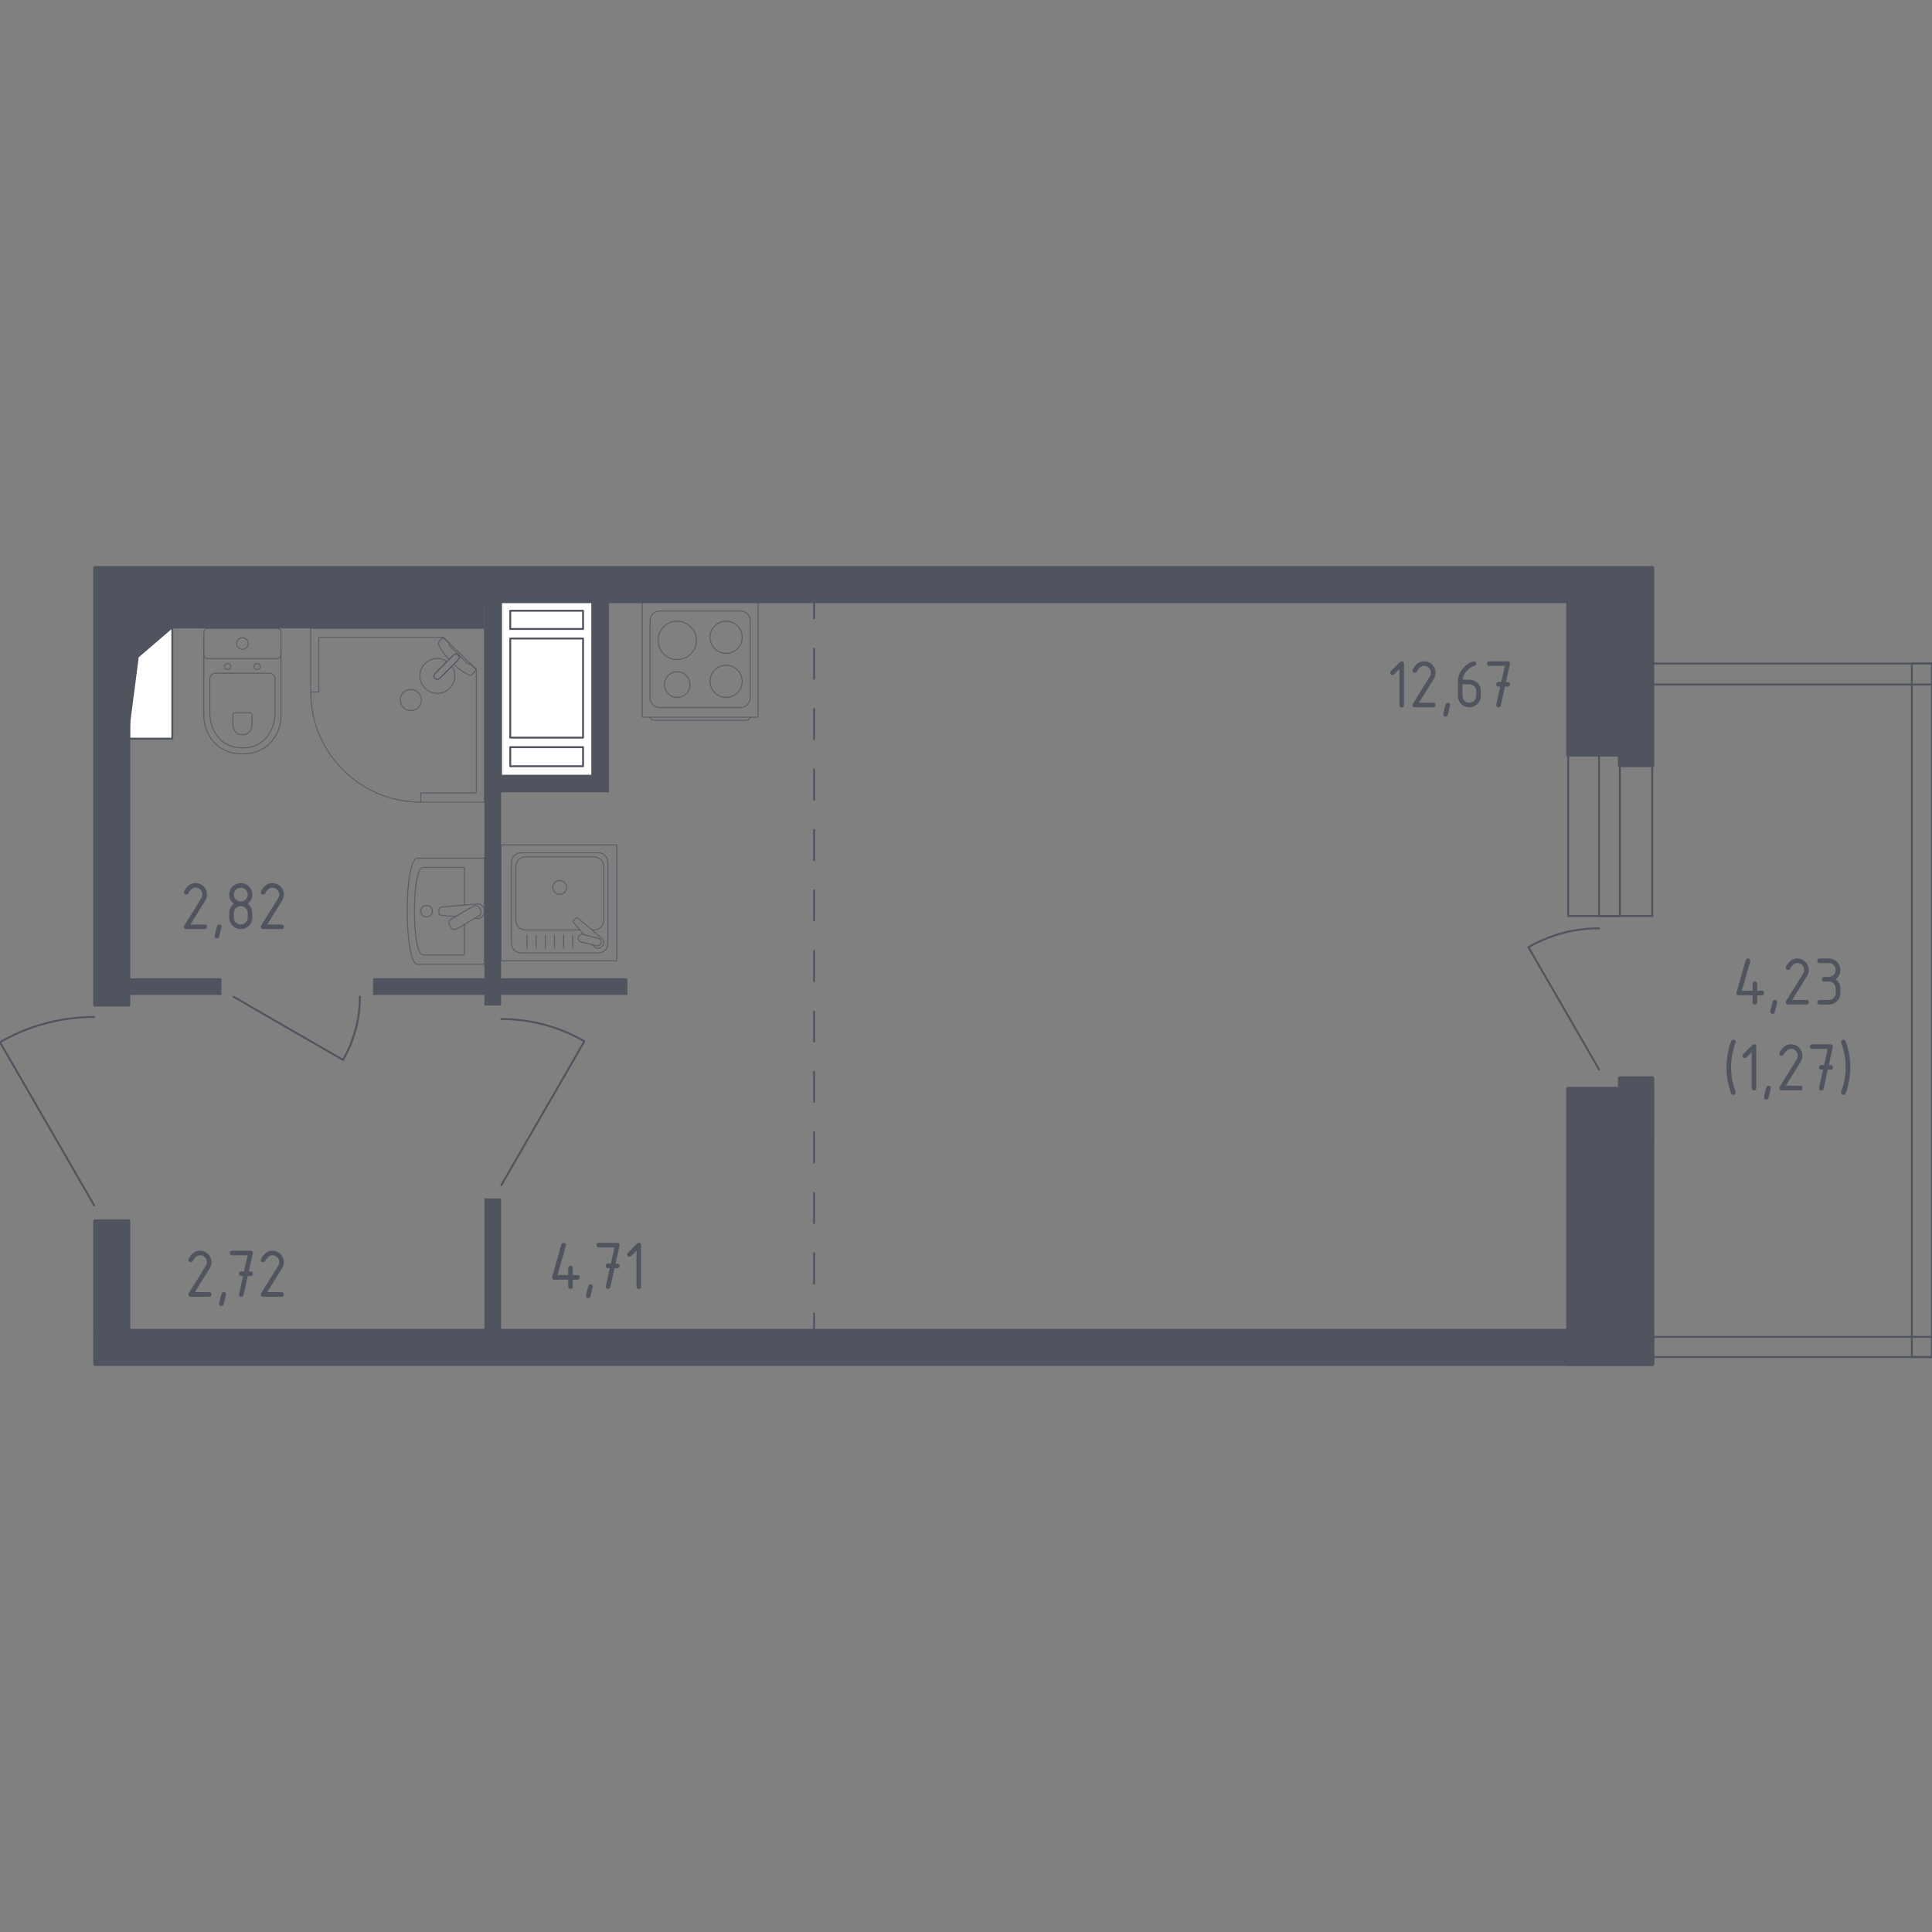 <?xml version="1.0" encoding="utf-8"?>
<!-- Generator: Adobe Illustrator 26.0.3, SVG Export Plug-In . SVG Version: 6.00 Build 0)  -->
<svg version="1.1" xmlns="http://www.w3.org/2000/svg" xmlns:xlink="http://www.w3.org/1999/xlink" x="0px" y="0px"
	 viewBox="0 0 1000 1000" style="enable-background:new 0 0 1000 1000;" xml:space="preserve">
<rect x="0" y="0" width="1000" height="1000" fill="#808080" stroke="none"/>
<style type="text/css">
	.st0{fill:none;stroke:#50545E;stroke-width:0.987;stroke-linecap:round;stroke-linejoin:round;stroke-miterlimit:10;}
	.st1{fill:#FFFFFF;stroke:#50545E;stroke-width:0.987;stroke-linecap:round;stroke-linejoin:round;stroke-miterlimit:10;}
	.st2{fill:#50545E;}
	.st3{fill:none;stroke:#50545E;stroke-width:0.987;stroke-linecap:round;stroke-linejoin:round;}
	
		.st4{fill:none;stroke:#50545E;stroke-width:0.987;stroke-linecap:round;stroke-linejoin:round;stroke-dasharray:15.651,15.651,15.651,15.651;}
	
		.st5{fill:none;stroke:#50545E;stroke-width:0.987;stroke-linecap:round;stroke-linejoin:round;stroke-dasharray:15.651,15.651,15.651,15.651,15.651,15.651;}
	.st6{opacity:0.8;fill:none;stroke:#50545E;stroke-width:0.493;stroke-linecap:round;stroke-linejoin:round;stroke-miterlimit:10;}
	.st7{fill:#50545E;stroke:#50545E;stroke-width:1.973;stroke-linecap:round;stroke-linejoin:round;stroke-miterlimit:10;}
</style>
<g id="Окна_x2C__двери">
</g>
<g id="Шахты">
</g>
<g id="Пунктир">
</g>
<g id="Сантехника">
</g>
<g id="Несущие">
</g>
<g id="Перегородки">
</g>
<g id="Лифты_x2C__лестницы">
</g>
<g id="Площади">
	<g>
		<path class="st0" d="M48.78,623.96C32.52,595.79,16.26,567.62,0,539.45c5.65-3.27,13.62-7.12,23.69-9.8
			c9.91-2.64,18.62-3.27,25.09-3.27"/>
		<path class="st0" d="M259.47,613.46c14.33-24.83,28.66-49.66,43-74.49c-4.98-2.88-12.01-6.28-20.88-8.64
			c-8.74-2.32-16.41-2.88-22.12-2.88"/>
		<path class="st0" d="M120.94,515.94c18.87,10.89,37.73,21.78,56.6,32.67c2.19-3.78,4.77-9.12,6.56-15.87
			c1.77-6.64,2.19-12.47,2.19-16.81"/>
		<path class="st0" d="M827.66,553.55c-12.18-21.09-24.35-42.19-36.53-63.28c4.23-2.45,10.2-5.33,17.74-7.34
			c7.42-1.97,13.94-2.45,18.79-2.45"/>
		<rect x="811.68" y="390.63" class="st0" width="43.54" height="83.5"/>
		<rect x="827.66" y="390.63" class="st0" width="10.79" height="83.5"/>
		<rect x="855.23" y="343.43" class="st0" width="144.77" height="10.89"/>
		<rect x="989.56" y="343.43" class="st0" width="10.44" height="358.98"/>
		<rect x="855.23" y="691.97" class="st0" width="144.77" height="10.44"/>
		<g>
			<polyline class="st1" points="66.34,382.33 89.2,382.33 89.2,325.28 66.34,325.28 66.34,382.33 			"/>
			<polygon class="st2" points="66.34,325.28 66.34,382.33 71.8,340.2 89.2,325.28 			"/>
		</g>
		<g>
			<rect x="259.35" y="311.21" class="st1" width="47.2" height="90.31"/>
			<rect x="264.11" y="316.13" class="st1" width="37.68" height="9.44"/>
			<rect x="264.11" y="386.74" class="st1" width="37.68" height="9.85"/>
			<rect x="264.11" y="330.5" class="st1" width="37.68" height="51.31"/>
		</g>
		<g>
			<g>
				<line class="st3" x1="421.37" y1="311.21" x2="421.37" y2="320.02"/>
				<line class="st4" x1="421.37" y1="335.67" x2="421.37" y2="390.45"/>
				<line class="st5" x1="421.37" y1="398.27" x2="421.37" y2="672.16"/>
				<line class="st3" x1="421.37" y1="679.98" x2="421.37" y2="688.79"/>
			</g>
		</g>
		<g>
			<path class="st6" d="M250.73,444.17h-34.59c-7.22,0-7.09,54.94,0,54.94h34.59L250.73,444.17z"/>
			<path class="st6" d="M240.35,468.44l0-19.45l-21.42,0c-5.96,0-5.86,45.29,0,45.29h21.42v-15.81"/>
			<path class="st6" d="M245.66,475.31l1.44,0.13c1.74,0.16,3.39-1.28,3.61-3.38c0.02-0.14,0.02-0.28,0.02-0.43
				c0-0.14-0.01-0.28-0.02-0.42c-0.22-2.1-1.87-3.53-3.61-3.38l-18.86,1.71c-0.61,0-1.09,0.59-1.09,1.32v1.56
				c0,0.73,0.48,1.32,1.09,1.32l7.58,0.68"/>
			<path class="st6" d="M233.53,480.2l-0.93-1.53c-0.57-0.94-0.26-2.17,0.69-2.74l11.74-6.99c0.95-0.57,2.21-0.26,2.78,0.68
				l0.93,1.53c0.57,0.94,0.26,2.17-0.69,2.74l-11.75,6.99C235.35,481.45,234.1,481.14,233.53,480.2z"/>
			<path class="st6" d="M220.77,474.63c-1.67,0-3.03-1.34-3.03-2.99c0-1.65,1.35-2.99,3.03-2.99c1.67,0,3.03,1.34,3.03,2.99
				C223.79,473.29,222.44,474.63,220.77,474.63z"/>
		</g>
		<g>
			<path class="st6" d="M105.5,337.03v33.27c0,3.63,0.91,7.21,2.75,10.43c2.62,4.58,7.66,9.47,17.23,9.47
				c9.57,0,14.61-4.89,17.24-9.47c1.84-3.21,2.74-6.8,2.74-10.43v-33.27"/>
			<path class="st6" d="M111.69,348.44c-1.7,0-3.06,1.27-3.06,2.85v17.93c0,3.26,0.76,6.48,2.32,9.38
				c2.21,4.12,6.46,8.51,14.53,8.51c8.07,0,12.32-4.39,14.53-8.51c1.55-2.89,2.32-6.12,2.32-9.38v-17.93c0-1.58-1.37-2.85-3.06-2.85
				H111.69z"/>
			<path class="st6" d="M121.43,368.94c-0.5,0-0.9,0.37-0.9,0.84v5.27c0,0.96,0.23,1.91,0.68,2.76c0.64,1.21,1.9,2.5,4.26,2.5
				c2.37,0,3.63-1.29,4.27-2.5c0.46-0.85,0.68-1.8,0.68-2.76v-5.27c0-0.46-0.4-0.84-0.9-0.84H121.43z"/>
			<path class="st6" d="M119.52,344.99c0,0.85-0.74,1.54-1.67,1.54c-0.91,0-1.66-0.69-1.66-1.54c0-0.85,0.74-1.55,1.66-1.55
				C118.78,343.45,119.52,344.14,119.52,344.99z"/>
			<path class="st6" d="M134.75,344.99c0,0.85-0.74,1.54-1.66,1.54c-0.91,0-1.66-0.69-1.66-1.54c0-0.85,0.74-1.55,1.66-1.55
				C134.01,343.45,134.75,344.14,134.75,344.99z"/>
			<path class="st6" d="M143.45,340.92h-35.96c-1.1,0-1.99-0.9-1.99-1.99l0-11.66c0-1.1,0.89-1.99,1.99-1.99h35.96
				c1.11,0,2,0.9,2,1.99v11.66C145.45,340.03,144.56,340.92,143.45,340.92z"/>
			<path class="st6" d="M128.47,333.1c0,1.66-1.34,3-3,3s-3-1.34-3-3c0-1.66,1.34-3,3-3S128.47,331.44,128.47,333.1z"/>
		</g>
		<g>
			<polygon class="st6" points="217.81,415.18 250.73,415.18 250.73,325.28 160.84,325.28 160.84,358.21 165.06,358.21 
				165.06,329.92 229.42,329.92 246.51,346.47 246.51,410.41 217.81,410.41 			"/>
			<path class="st6" d="M160.84,358.21c0,31.46,25.51,56.97,56.97,56.97"/>
			<path class="st6" d="M227.64,351.05l6.35-6.35l0.27-0.27l2.82-2.82c0,0,1.26-1.35,0.07-2.54c-1.19-1.18-2.53,0.08-2.53,0.08
				l-2.82,2.81l-0.27,0.27l-6.34,6.35c0,0-1.26,1.35-0.08,2.54C226.29,352.31,227.64,351.05,227.64,351.05z"/>
			<path class="st6" d="M216.54,366.22c-2.12,2.11-5.64,2.11-7.76,0c-2.12-2.12-2.12-5.65,0-7.76c2.11-2.12,5.64-2.12,7.76,0
				C218.66,360.57,218.66,364.1,216.54,366.22z"/>
			<path class="st6" d="M237.15,339.08c1.19,1.19-0.07,2.54-0.07,2.54l-2.2,2.2c1.79,1.68,3.65,3.17,5.3,4.16
				c0.81,0.49,1.65,0.95,2.51,1.36h0c0.61,0.29,1.3,0.19,1.73-0.24c0.7-0.88,1.4-1.76,2.1-2.63c-0.98-0.95-1.96-1.9-2.94-2.84
				c-0.03,0.04-0.09,0.1-0.17,0.15c-0.6,0.34-1.74-0.51-2.22-1c-3.92-3.92-5.24-5.31-7.52-7.52c-0.4-0.39-1.54-1.46-1.25-2.1
				c0.04-0.1,0.11-0.16,0.16-0.2c-1.05-1.01-2.09-2.02-3.14-3.04c-0.75,0.7-1.35,1.39-2.1,2.1c-0.42,0.42-0.53,1.09-0.25,1.68
				c0.43,0.92,0.92,1.81,1.44,2.67c0.94,1.54,2.33,3.29,3.9,4.98l2.2-2.2C234.61,339.15,235.96,337.89,237.15,339.08z"/>
			<path class="st6" d="M220,356.23c3.53,3.53,9.24,3.53,12.77,0c3.11-3.11,3.47-7.9,1.11-11.41l-6.24,6.24c0,0-1.35,1.26-2.54,0.07
				c-1.19-1.19,0.08-2.54,0.08-2.54l6.23-6.24c-3.51-2.36-8.31-2-11.41,1.11C216.47,346.98,216.47,352.7,220,356.23z"/>
		</g>
		<g>
			<rect x="259.35" y="437.36" class="st6" width="59.93" height="59.93"/>
			<path class="st6" d="M264.73,488.25V446.4c0-2.76,2.24-5,4.99-5h39.96c2.76,0,4.99,2.24,4.99,5v41.85c0,2.76-2.23,5-4.99,5
				h-39.96C266.96,493.24,264.73,491,264.73,488.25z"/>
			<path class="st6" d="M300.17,481.35H271.9c-2.76,0-4.99-2.24-4.99-5v-27.82c0-2.76,2.24-5,4.99-5h35.6c2.76,0,5,2.24,5,5v27.82
				c0,2.76-2.24,5-5,5h-1.12"/>
			<path class="st6" d="M289.7,462.91c-1.98,0-3.58-1.6-3.58-3.58c0-1.97,1.6-3.58,3.58-3.58c1.97,0,3.58,1.6,3.58,3.58
				C293.27,461.31,291.67,462.91,289.7,462.91z"/>
			<path class="st6" d="M306.66,489l0.72,0.85c0.95,1.12,2.72,1.32,3.99,0.31c0.09-0.07,0.17-0.14,0.24-0.22
				c0.08-0.07,0.15-0.16,0.22-0.25c1.01-1.27,0.8-3.04-0.32-3.99l-12.2-10.33c-0.35-0.36-0.97-0.33-1.37,0.07l-0.85,0.85
				c-0.39,0.4-0.43,1.01-0.07,1.37l5.2,6.13"/>
			<path class="st6" d="M299.35,485.13L299.35,485.13c0.26-1.07,1.35-1.73,2.42-1.46l7.9,1.96c1.06,0.26,1.72,1.35,1.46,2.42
				c-0.26,1.06-1.35,1.72-2.42,1.45l-7.89-1.96C299.74,487.29,299.09,486.2,299.35,485.13z"/>
			<line class="st6" x1="272.76" y1="484.05" x2="272.76" y2="490.83"/>
			<line class="st6" x1="277.5" y1="484.05" x2="277.5" y2="490.83"/>
			<line class="st6" x1="282.24" y1="484.05" x2="282.24" y2="490.83"/>
			<line class="st6" x1="286.98" y1="484.05" x2="286.98" y2="490.83"/>
			<line class="st6" x1="291.72" y1="484.05" x2="291.72" y2="490.83"/>
			<line class="st6" x1="296.46" y1="484.05" x2="296.46" y2="490.83"/>
		</g>
		<g>
			<path class="st6" d="M388.3,371.24L388.3,371.24c0,0.89-1.25,1.62-2.78,1.62h-46.27c-1.53,0-2.78-0.73-2.78-1.62"/>
			<rect x="332.41" y="311.28" class="st6" width="59.93" height="59.93"/>
			<path class="st6" d="M341.45,316.28h41.85c2.76,0,5,2.24,5,4.99l0,39.96c0,2.76-2.24,4.99-5,4.99h-41.85
				c-2.76,0-4.99-2.23-4.99-4.99v-39.95C336.46,318.51,338.69,316.28,341.45,316.28z"/>
			<path class="st6" d="M367.52,329.84c0-4.59,3.72-8.31,8.32-8.31c4.59,0,8.32,3.72,8.32,8.31c0,4.6-3.72,8.32-8.32,8.32
				C371.24,338.15,367.52,334.43,367.52,329.84z"/>
			<path class="st6" d="M340.6,331.46c0-5.49,4.45-9.94,9.94-9.94c5.49,0,9.94,4.45,9.94,9.94c0,5.49-4.45,9.94-9.94,9.94
				C345.05,341.4,340.6,336.95,340.6,331.46z"/>
			<path class="st6" d="M367.52,352.65c0-4.59,3.72-8.32,8.32-8.32c4.59,0,8.32,3.72,8.32,8.32c0,4.59-3.72,8.32-8.32,8.32
				C371.24,360.97,367.52,357.25,367.52,352.65z"/>
			<path class="st6" d="M343.92,354.35c0-3.66,2.97-6.62,6.62-6.62c3.66,0,6.62,2.97,6.62,6.62c0,3.66-2.97,6.62-6.62,6.62
				C346.88,360.97,343.92,358,343.92,354.35z"/>
		</g>
		<g>
			<rect x="66.48" y="293.96" class="st7" width="771.96" height="17.25"/>
			<rect x="811.66" y="310.98" class="st7" width="26.78" height="79.65"/>
			<rect x="838.41" y="293.96" class="st7" width="16.82" height="102.11"/>
			<rect x="838.44" y="558.09" class="st7" width="16.79" height="31.96"/>
			<rect x="811.66" y="563.54" class="st7" width="43.57" height="142.5"/>
			<rect x="49.23" y="688.79" class="st7" width="806" height="17.24"/>
			<rect x="49.23" y="632.13" class="st7" width="17.25" height="56.66"/>
			<rect x="49.23" y="293.96" class="st7" width="17.25" height="226.08"/>
		</g>
		<g>
			<rect x="250.73" y="620.26" class="st2" width="8.62" height="68.53"/>
			<rect x="66.48" y="506.35" class="st2" width="48.11" height="8.62"/>
			<rect x="193.1" y="506.35" class="st2" width="131.61" height="8.62"/>
			<rect x="250.73" y="311.21" class="st2" width="8.62" height="209.21"/>
			<rect x="259.13" y="401.52" class="st2" width="56.05" height="8.62"/>
			<rect x="306.55" y="311.21" class="st2" width="8.62" height="91.67"/>
			<rect x="66.48" y="311.21" class="st2" width="184.25" height="14.07"/>
		</g>
		<g>
			<path class="st2" d="M724.32,346.35l-2.74,2.74c-0.23,0.22-0.51,0.34-0.83,0.34c-0.8,0-1.2-0.4-1.2-1.19
				c0-0.33,0.11-0.6,0.34-0.83l4.66-4.66c0.31-0.31,0.63-0.47,0.96-0.47c0.79,0,1.19,0.4,1.19,1.19v21.46c0,0.79-0.4,1.19-1.19,1.19
				c-0.79,0-1.19-0.4-1.19-1.19V346.35z"/>
			<path class="st2" d="M737.08,342.27c1.65,0,3.06,0.58,4.22,1.74c1.16,1.16,1.74,2.57,1.74,4.22c0,1.13-0.36,2.28-1.08,3.43
				l-7.52,12.07h7.41c0.79,0,1.19,0.4,1.19,1.19s-0.4,1.19-1.19,1.19h-9.54c-0.79,0-1.19-0.4-1.19-1.19c0-0.24,0.07-0.47,0.2-0.69
				l8.74-14.04c0.4-0.64,0.6-1.29,0.6-1.97c0-0.99-0.35-1.83-1.05-2.53c-0.7-0.7-1.54-1.05-2.53-1.05c-1.35,0-2.6,1-3.74,3
				c-0.22,0.38-0.56,0.58-1.03,0.58c-0.79,0-1.19-0.4-1.19-1.19c0-0.18,0.04-0.34,0.11-0.49
				C732.71,343.7,734.66,342.27,737.08,342.27z"/>
			<path class="st2" d="M749.4,363.74c0.79,0,1.19,0.39,1.19,1.17c0,0.11-0.41,1.8-1.23,5.08c-0.14,0.6-0.53,0.9-1.16,0.9
				c-0.79,0-1.19-0.4-1.19-1.19c0-0.54,0.41-2.23,1.23-5.06C748.41,364.04,748.79,363.74,749.4,363.74z"/>
			<path class="st2" d="M762.91,342.27c0.79,0,1.19,0.4,1.19,1.19c0,0.59-0.2,0.93-0.6,1.03c-1.77,0.45-3.32,1.51-4.64,3.18
				c-1.05,1.33-1.66,2.7-1.82,4.14h3.49c1.69,0,3.1,0.58,4.25,1.73s1.72,2.57,1.72,4.23v2.38c0,1.66-0.58,3.07-1.74,4.23
				c-1.16,1.16-2.57,1.73-4.22,1.73c-1.66,0-3.07-0.58-4.23-1.73c-1.16-1.15-1.73-2.55-1.73-4.2v-7.19c0-2.7,0.9-5.06,2.69-7.1
				c1.4-1.58,2.92-2.7,4.57-3.36C762.3,342.36,762.66,342.27,762.91,342.27z M756.95,354.2v5.96c0,1,0.35,1.85,1.04,2.54
				c0.69,0.69,1.54,1.04,2.54,1.04c1,0,1.85-0.35,2.54-1.05c0.69-0.7,1.04-1.54,1.04-2.53v-2.38c0-1-0.35-1.85-1.05-2.54
				c-0.7-0.69-1.54-1.04-2.53-1.04H756.95z"/>
			<path class="st2" d="M776.52,355.39l-0.89,0c-0.8,0-1.19-0.4-1.19-1.19s0.4-1.19,1.19-1.19l1.4,0l1.87-8.34h-8.04
				c-0.8,0-1.19-0.4-1.19-1.19s0.4-1.19,1.19-1.19h9.54c0.78,0,1.18,0.39,1.19,1.16c0,0.07-0.01,0.17-0.04,0.29l-2.06,9.29h0.91
				c0.8,0,1.19,0.4,1.19,1.19s-0.4,1.19-1.2,1.19l-1.45,0l-2.16,9.79c-0.14,0.63-0.52,0.94-1.14,0.94c-0.81,0-1.21-0.4-1.21-1.19
				c0-0.12,0.01-0.21,0.02-0.27L776.52,355.39z"/>
		</g>
		<g>
			<path class="st2" d="M103.5,647.35c1.65,0,3.06,0.58,4.22,1.74c1.16,1.16,1.74,2.57,1.74,4.22c0,1.13-0.36,2.28-1.08,3.43
				l-7.52,12.07h7.41c0.79,0,1.19,0.4,1.19,1.19s-0.4,1.19-1.19,1.19h-9.54c-0.79,0-1.19-0.4-1.19-1.19c0-0.24,0.07-0.47,0.2-0.69
				l8.74-14.04c0.4-0.64,0.6-1.29,0.6-1.97c0-0.99-0.35-1.83-1.05-2.53c-0.7-0.7-1.54-1.05-2.53-1.05c-1.35,0-2.6,1-3.74,3
				c-0.22,0.38-0.56,0.58-1.03,0.58c-0.79,0-1.19-0.4-1.19-1.19c0-0.18,0.04-0.34,0.11-0.49
				C99.13,648.78,101.08,647.35,103.5,647.35z"/>
			<path class="st2" d="M115.81,668.81c0.79,0,1.19,0.39,1.19,1.17c0,0.11-0.41,1.8-1.23,5.08c-0.14,0.6-0.53,0.9-1.16,0.9
				c-0.79,0-1.19-0.4-1.19-1.19c0-0.54,0.41-2.23,1.23-5.06C114.83,669.11,115.21,668.81,115.81,668.81z"/>
			<path class="st2" d="M125.8,660.47l-0.89,0c-0.8,0-1.19-0.4-1.19-1.19s0.4-1.19,1.19-1.19l1.4,0l1.87-8.34h-8.04
				c-0.8,0-1.19-0.4-1.19-1.19s0.4-1.19,1.19-1.19h9.54c0.78,0,1.18,0.39,1.19,1.16c0,0.07-0.01,0.17-0.04,0.29l-2.06,9.29h0.91
				c0.8,0,1.19,0.4,1.19,1.19s-0.4,1.19-1.2,1.19l-1.45,0l-2.16,9.79c-0.14,0.63-0.52,0.94-1.14,0.94c-0.81,0-1.21-0.4-1.21-1.19
				c0-0.12,0.01-0.21,0.02-0.27L125.8,660.47z"/>
			<path class="st2" d="M140.96,647.35c1.65,0,3.06,0.58,4.22,1.74c1.16,1.16,1.74,2.57,1.74,4.22c0,1.13-0.36,2.28-1.08,3.43
				l-7.52,12.07h7.41c0.79,0,1.19,0.4,1.19,1.19s-0.4,1.19-1.19,1.19h-9.54c-0.79,0-1.19-0.4-1.19-1.19c0-0.24,0.07-0.47,0.2-0.69
				l8.74-14.04c0.4-0.64,0.6-1.29,0.6-1.97c0-0.99-0.35-1.83-1.05-2.53c-0.7-0.7-1.54-1.05-2.53-1.05c-1.35,0-2.6,1-3.74,3
				c-0.22,0.38-0.56,0.58-1.03,0.58c-0.79,0-1.19-0.4-1.19-1.19c0-0.18,0.04-0.34,0.11-0.49
				C136.58,648.78,138.54,647.35,140.96,647.35z"/>
		</g>
		<g>
			<path class="st2" d="M101.17,457.07c1.65,0,3.06,0.58,4.22,1.74c1.16,1.16,1.74,2.57,1.74,4.22c0,1.13-0.36,2.28-1.08,3.43
				l-7.52,12.07h7.41c0.79,0,1.19,0.4,1.19,1.19s-0.4,1.19-1.19,1.19H96.4c-0.79,0-1.19-0.4-1.19-1.19c0-0.24,0.07-0.47,0.2-0.69
				l8.74-14.04c0.4-0.64,0.6-1.29,0.6-1.97c0-0.99-0.35-1.83-1.05-2.53c-0.7-0.7-1.54-1.05-2.53-1.05c-1.35,0-2.6,1-3.74,3
				c-0.22,0.38-0.56,0.58-1.03,0.58c-0.79,0-1.19-0.4-1.19-1.19c0-0.18,0.04-0.34,0.11-0.49C96.8,458.49,98.75,457.07,101.17,457.07
				z"/>
			<path class="st2" d="M113.49,478.53c0.79,0,1.19,0.39,1.19,1.17c0,0.11-0.41,1.8-1.23,5.08c-0.14,0.6-0.53,0.9-1.16,0.9
				c-0.79,0-1.19-0.4-1.19-1.19c0-0.54,0.41-2.23,1.23-5.06C112.5,478.83,112.88,478.53,113.49,478.53z"/>
			<path class="st2" d="M124.62,480.91c-1.65,0-3.06-0.58-4.22-1.74s-1.74-2.57-1.74-4.22v-2.38c0-1.97,0.79-3.56,2.38-4.77
				c-1.59-1.2-2.38-2.79-2.38-4.77c0-1.65,0.58-3.06,1.74-4.22s2.57-1.74,4.22-1.74c1.65,0,3.06,0.58,4.22,1.74
				c1.16,1.16,1.74,2.57,1.74,4.22c0,1.97-0.79,3.56-2.38,4.77c1.14,0.87,1.87,1.93,2.17,3.2c0.14,0.64,0.22,1.96,0.22,3.96
				c0,1.65-0.58,3.06-1.74,4.22C127.67,480.33,126.27,480.91,124.62,480.91z M124.62,466.61c1,0,1.85-0.35,2.54-1.04
				c0.69-0.69,1.04-1.54,1.04-2.54c0-0.99-0.35-1.83-1.05-2.53c-0.7-0.7-1.54-1.05-2.53-1.05c-1,0-1.85,0.35-2.54,1.04
				c-0.69,0.69-1.04,1.54-1.04,2.54c0,1,0.35,1.85,1.04,2.54C122.77,466.26,123.62,466.61,124.62,466.61z M124.62,478.53
				c1,0,1.85-0.35,2.54-1.04c0.69-0.69,1.04-1.54,1.04-2.54v-2.38c0-0.99-0.35-1.83-1.05-2.53c-0.7-0.7-1.54-1.05-2.53-1.05
				c-1,0-1.85,0.35-2.54,1.04c-0.69,0.69-1.04,1.54-1.04,2.54v2.38c0,1,0.35,1.85,1.04,2.54
				C122.77,478.18,123.62,478.53,124.62,478.53z"/>
			<path class="st2" d="M140.96,457.07c1.65,0,3.06,0.58,4.22,1.74c1.16,1.16,1.74,2.57,1.74,4.22c0,1.13-0.36,2.28-1.08,3.43
				l-7.52,12.07h7.41c0.79,0,1.19,0.4,1.19,1.19s-0.4,1.19-1.19,1.19h-9.54c-0.79,0-1.19-0.4-1.19-1.19c0-0.24,0.07-0.47,0.2-0.69
				l8.74-14.04c0.4-0.64,0.6-1.29,0.6-1.97c0-0.99-0.35-1.83-1.05-2.53c-0.7-0.7-1.54-1.05-2.53-1.05c-1.35,0-2.6,1-3.74,3
				c-0.22,0.38-0.56,0.58-1.03,0.58c-0.79,0-1.19-0.4-1.19-1.19c0-0.18,0.04-0.34,0.11-0.49
				C136.58,458.49,138.54,457.07,140.96,457.07z"/>
		</g>
		<g>
			<path class="st2" d="M285.75,661.18c0-0.13,0.01-0.24,0.04-0.33l4.77-16.69c0.17-0.58,0.55-0.87,1.16-0.87
				c0.79,0,1.19,0.4,1.19,1.2c0,0.11-0.01,0.22-0.04,0.34l-4.35,15.15h5.58v-3.58c0-0.79,0.4-1.19,1.19-1.19s1.19,0.4,1.19,1.19
				v3.58h2.38c0.79,0,1.19,0.4,1.19,1.19s-0.4,1.19-1.19,1.19h-2.38v3.58c0,0.79-0.4,1.19-1.19,1.19s-1.19-0.4-1.19-1.19v-3.58
				h-7.15C286.15,662.38,285.75,661.98,285.75,661.18z"/>
			<path class="st2" d="M305.66,664.76c0.79,0,1.19,0.39,1.19,1.17c0,0.11-0.41,1.8-1.23,5.08c-0.14,0.6-0.53,0.9-1.16,0.9
				c-0.79,0-1.19-0.4-1.19-1.19c0-0.54,0.41-2.23,1.23-5.06C304.67,665.06,305.06,664.76,305.66,664.76z"/>
			<path class="st2" d="M315.64,656.41l-0.89,0c-0.8,0-1.19-0.4-1.19-1.19s0.4-1.19,1.19-1.19l1.4,0l1.87-8.34h-8.04
				c-0.8,0-1.19-0.4-1.19-1.19s0.4-1.19,1.19-1.19h9.54c0.78,0,1.18,0.39,1.19,1.16c0,0.07-0.01,0.17-0.04,0.29l-2.06,9.29h0.91
				c0.8,0,1.19,0.4,1.19,1.19s-0.4,1.19-1.2,1.19l-1.45,0l-2.16,9.79c-0.14,0.63-0.52,0.94-1.14,0.94c-0.81,0-1.21-0.4-1.21-1.19
				c0-0.12,0.01-0.21,0.02-0.27L315.64,656.41z"/>
			<path class="st2" d="M329.45,647.37l-2.74,2.74c-0.23,0.22-0.51,0.34-0.83,0.34c-0.8,0-1.2-0.4-1.2-1.19
				c0-0.33,0.11-0.6,0.34-0.83l4.66-4.66c0.31-0.31,0.63-0.47,0.96-0.47c0.79,0,1.19,0.4,1.19,1.19v21.46c0,0.79-0.4,1.19-1.19,1.19
				c-0.79,0-1.19-0.4-1.19-1.19V647.37z"/>
		</g>
		<g>
			<path class="st2" d="M898.77,514c0-0.13,0.01-0.24,0.04-0.33l4.77-16.69c0.17-0.58,0.55-0.87,1.16-0.87c0.79,0,1.19,0.4,1.19,1.2
				c0,0.11-0.01,0.22-0.04,0.34l-4.35,15.15h5.58v-3.58c0-0.79,0.4-1.19,1.19-1.19s1.19,0.4,1.19,1.19v3.58h2.38
				c0.79,0,1.19,0.4,1.19,1.19s-0.4,1.19-1.19,1.19h-2.38v3.58c0,0.79-0.4,1.19-1.19,1.19s-1.19-0.4-1.19-1.19v-3.58h-7.15
				C899.17,515.19,898.77,514.79,898.77,514z"/>
			<path class="st2" d="M918.68,517.57c0.79,0,1.19,0.39,1.19,1.17c0,0.11-0.41,1.8-1.23,5.08c-0.14,0.6-0.53,0.9-1.16,0.9
				c-0.79,0-1.19-0.4-1.19-1.19c0-0.54,0.41-2.23,1.23-5.06C917.69,517.88,918.07,517.57,918.68,517.57z"/>
			<path class="st2" d="M930.26,496.11c1.65,0,3.06,0.58,4.22,1.74c1.16,1.16,1.74,2.57,1.74,4.22c0,1.13-0.36,2.28-1.08,3.43
				l-7.52,12.07h7.41c0.79,0,1.19,0.4,1.19,1.19s-0.4,1.19-1.19,1.19h-9.54c-0.79,0-1.19-0.4-1.19-1.19c0-0.24,0.07-0.47,0.2-0.69
				l8.74-14.04c0.4-0.64,0.6-1.29,0.6-1.97c0-0.99-0.35-1.83-1.05-2.53c-0.7-0.7-1.54-1.05-2.53-1.05c-1.35,0-2.6,1-3.74,3
				c-0.22,0.38-0.56,0.58-1.03,0.58c-0.79,0-1.19-0.4-1.19-1.19c0-0.18,0.04-0.34,0.11-0.49
				C925.88,497.54,927.84,496.11,930.26,496.11z"/>
			<path class="st2" d="M946.59,508.04h-2.38c-0.79,0-1.19-0.4-1.19-1.19s0.4-1.19,1.19-1.19h2.38c1,0,1.85-0.35,2.54-1.04
				c0.69-0.69,1.04-1.54,1.04-2.54c0-0.99-0.35-1.83-1.05-2.53c-0.7-0.7-1.54-1.05-2.53-1.05h-4.77c-0.79,0-1.19-0.4-1.19-1.19
				s0.4-1.19,1.19-1.19h4.77c1.65,0,3.06,0.58,4.22,1.75c1.16,1.17,1.74,2.57,1.74,4.21c0,1.97-0.79,3.56-2.38,4.77
				c1.59,1.21,2.38,2.79,2.38,4.77V514c0,1.65-0.58,3.06-1.75,4.22c-1.17,1.16-2.57,1.74-4.21,1.74h-4.77
				c-0.79,0-1.19-0.4-1.19-1.19s0.4-1.19,1.19-1.19h4.77c1,0,1.85-0.35,2.54-1.04c0.69-0.69,1.04-1.54,1.04-2.54v-2.38
				c0-0.99-0.35-1.83-1.05-2.53C948.42,508.39,947.58,508.04,946.59,508.04z"/>
			<path class="st2" d="M896.01,552.43c0,2.41,0.23,4.8,0.7,7.17c0.28,1.42,0.81,3.26,1.59,5.51c0.06,0.17,0.09,0.31,0.09,0.43
				c0,0.33-0.12,0.61-0.36,0.84c-0.24,0.24-0.52,0.35-0.85,0.35c-0.51,0-0.84-0.19-1.01-0.56c-0.66-1.42-1.25-3.41-1.77-5.96
				c-0.52-2.55-0.78-5.15-0.78-7.79s0.26-5.23,0.78-7.79c0.52-2.55,1.11-4.54,1.77-5.96c0.17-0.37,0.51-0.56,1.01-0.56
				c0.81,0,1.21,0.4,1.21,1.19c0,0.12-0.03,0.26-0.09,0.43c-0.78,2.25-1.31,4.09-1.59,5.51
				C896.25,547.64,896.01,550.03,896.01,552.43z"/>
			<path class="st2" d="M906.67,544.59l-2.74,2.74c-0.23,0.22-0.51,0.34-0.83,0.34c-0.8,0-1.2-0.4-1.2-1.19
				c0-0.33,0.11-0.6,0.34-0.83l4.66-4.66c0.31-0.31,0.63-0.47,0.96-0.47c0.79,0,1.19,0.4,1.19,1.19v21.46c0,0.79-0.4,1.19-1.19,1.19
				c-0.79,0-1.19-0.4-1.19-1.19V544.59z"/>
			<path class="st2" d="M915.41,561.97c0.79,0,1.19,0.39,1.19,1.17c0,0.11-0.41,1.8-1.23,5.08c-0.14,0.6-0.53,0.9-1.16,0.9
				c-0.79,0-1.19-0.4-1.19-1.19c0-0.54,0.41-2.23,1.23-5.06C914.42,562.27,914.8,561.97,915.41,561.97z"/>
			<path class="st2" d="M926.98,540.51c1.65,0,3.06,0.58,4.22,1.74c1.16,1.16,1.74,2.57,1.74,4.22c0,1.13-0.36,2.28-1.08,3.43
				l-7.52,12.07h7.41c0.79,0,1.19,0.4,1.19,1.19s-0.4,1.19-1.19,1.19h-9.54c-0.79,0-1.19-0.4-1.19-1.19c0-0.24,0.07-0.47,0.2-0.69
				l8.74-14.04c0.4-0.64,0.6-1.29,0.6-1.97c0-0.99-0.35-1.83-1.05-2.53c-0.7-0.7-1.54-1.05-2.53-1.05c-1.35,0-2.6,1-3.74,3
				c-0.22,0.38-0.56,0.58-1.03,0.58c-0.79,0-1.19-0.4-1.19-1.19c0-0.18,0.04-0.34,0.11-0.49
				C922.61,541.94,924.56,540.51,926.98,540.51z"/>
			<path class="st2" d="M943.63,553.63l-0.89,0c-0.8,0-1.19-0.4-1.19-1.19s0.4-1.19,1.19-1.19l1.4,0l1.87-8.34h-8.04
				c-0.8,0-1.19-0.4-1.19-1.19s0.4-1.19,1.19-1.19h9.54c0.78,0,1.18,0.39,1.19,1.16c0,0.07-0.01,0.17-0.04,0.29l-2.06,9.29h0.91
				c0.8,0,1.19,0.4,1.19,1.19s-0.4,1.19-1.2,1.19l-1.45,0l-2.16,9.79c-0.14,0.63-0.52,0.94-1.14,0.94c-0.81,0-1.21-0.4-1.21-1.19
				c0-0.12,0.01-0.21,0.02-0.27L943.63,553.63z"/>
			<path class="st2" d="M955.31,552.43c0-2.41-0.23-4.8-0.7-7.17c-0.27-1.34-0.8-3.17-1.61-5.51c-0.05-0.14-0.07-0.29-0.07-0.43
				c0-0.33,0.12-0.61,0.36-0.84c0.24-0.24,0.52-0.35,0.85-0.35c0.51,0,0.84,0.19,1.01,0.56c0.66,1.42,1.25,3.41,1.77,5.96
				c0.52,2.55,0.78,5.15,0.78,7.79s-0.26,5.23-0.78,7.79c-0.52,2.55-1.11,4.54-1.77,5.96c-0.17,0.37-0.51,0.56-1.01,0.56
				c-0.31,0-0.59-0.12-0.84-0.36s-0.37-0.52-0.37-0.83c0-0.14,0.02-0.29,0.07-0.43c0.81-2.34,1.34-4.17,1.61-5.51
				C955.08,557.23,955.31,554.84,955.31,552.43z"/>
		</g>
	</g>
</g>
</svg>
